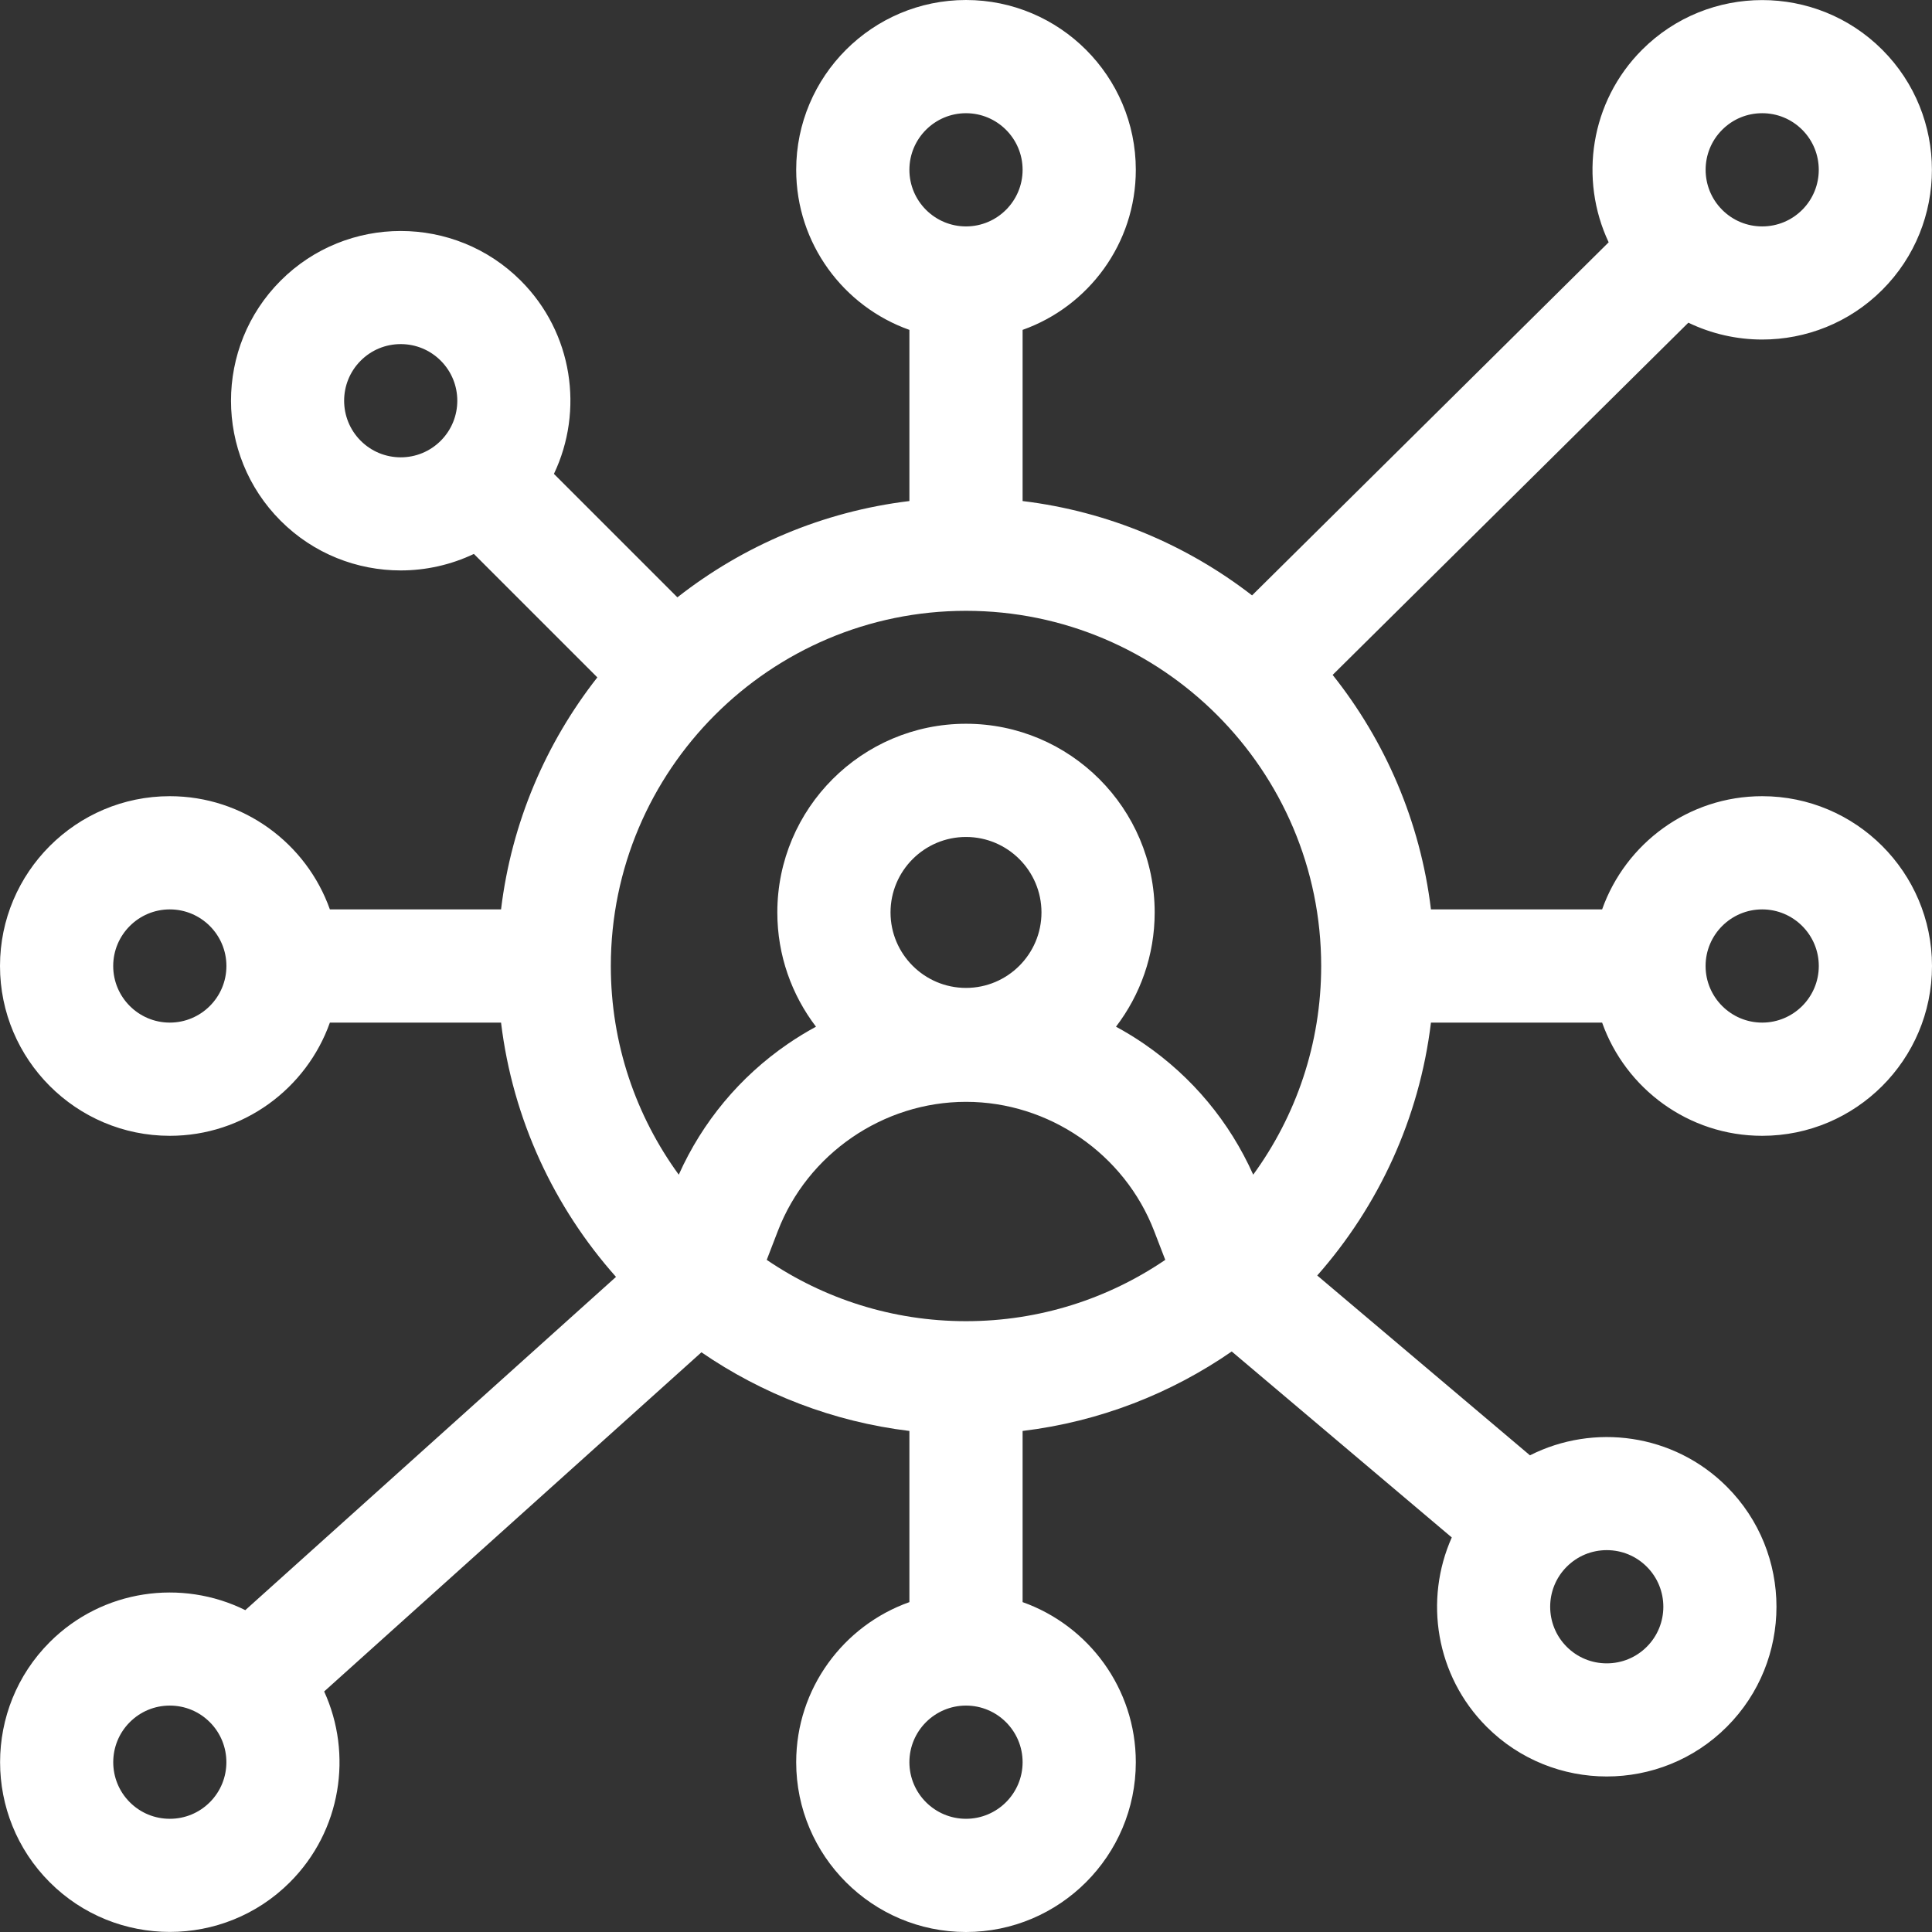 <?xml version="1.0" encoding="UTF-8"?> <svg xmlns="http://www.w3.org/2000/svg" width="94" height="94" viewBox="0 0 94 94" fill="none"><rect x="0" y="0" width="94" height="94" fill="#333333" stroke="none"/><path d="M69.622 49.754H77.95C79.087 52.959 82.148 55.262 85.738 55.262C90.294 55.262 94 51.556 94 47C94 42.444 90.294 38.738 85.738 38.738C82.148 38.738 79.087 41.041 77.95 44.246H69.622C69.104 39.967 67.396 36.05 64.839 32.837L82.146 15.7C83.277 16.245 84.507 16.52 85.738 16.52C87.854 16.52 89.97 15.714 91.58 14.104C94.801 10.883 94.801 5.641 91.58 2.42C88.359 -0.802 83.118 -0.801 79.896 2.42C77.367 4.949 76.825 8.724 78.268 11.789L60.918 28.968C57.751 26.518 53.925 24.883 49.754 24.378V16.05C52.959 14.913 55.262 11.852 55.262 8.262C55.262 3.706 51.556 0 47 0C42.444 0 38.738 3.706 38.738 8.262C38.738 11.852 41.041 14.913 44.246 16.05V24.378C40.021 24.889 36.148 26.56 32.958 29.063L26.951 23.056C28.413 19.986 27.877 16.193 25.338 13.655C22.117 10.433 16.876 10.433 13.655 13.655C10.434 16.876 10.434 22.117 13.655 25.338C15.265 26.949 17.381 27.754 19.497 27.754C20.715 27.754 21.934 27.485 23.056 26.951L29.063 32.958C26.56 36.148 24.889 40.021 24.378 44.246H16.05C14.913 41.041 11.852 38.738 8.262 38.738C3.706 38.738 0 42.444 0 47C0 51.556 3.706 55.262 8.262 55.262C11.852 55.262 14.913 52.959 16.05 49.754H24.378C24.949 54.47 26.965 58.746 29.971 62.126L11.935 78.34C8.845 76.809 4.99 77.327 2.42 79.896C-0.801 83.118 -0.801 88.359 2.42 91.58C4.03 93.191 6.146 93.996 8.262 93.996C10.377 93.996 12.493 93.191 14.104 91.58C16.61 89.074 17.165 85.346 15.772 82.297L34.128 65.795C37.077 67.821 40.525 69.171 44.246 69.622V77.95C41.041 79.087 38.738 82.148 38.738 85.738C38.738 90.294 42.444 94 47 94C51.556 94 55.262 90.294 55.262 85.738C55.262 82.148 52.959 79.087 49.754 77.95V69.622C53.499 69.169 56.968 67.803 59.929 65.755L70.635 74.804C69.282 77.84 69.847 81.53 72.333 84.017C73.944 85.628 76.06 86.433 78.175 86.433C80.291 86.433 82.407 85.628 84.017 84.017C87.238 80.796 87.238 75.555 84.017 72.333C81.43 69.746 77.539 69.239 74.439 70.808L64.089 62.059C67.061 58.69 69.055 54.439 69.622 49.754ZM47 64.281C43.41 64.281 40.072 63.18 37.305 61.298L37.844 59.898C39.29 56.136 42.97 53.609 47 53.609C51.03 53.609 54.71 56.136 56.156 59.899L56.695 61.298C53.928 63.18 50.59 64.281 47 64.281ZM47 48.066C44.975 48.066 43.328 46.419 43.328 44.394C43.328 42.369 44.975 40.722 47 40.722C49.025 40.722 50.672 42.369 50.672 44.394C50.672 46.419 49.025 48.066 47 48.066ZM85.738 44.246C87.257 44.246 88.492 45.481 88.492 47C88.492 48.519 87.257 49.754 85.738 49.754C84.22 49.754 82.984 48.519 82.984 47C82.984 45.481 84.22 44.246 85.738 44.246ZM83.791 6.315C84.311 5.794 85.003 5.508 85.738 5.508C86.474 5.508 87.165 5.794 87.686 6.315C88.759 7.388 88.759 9.135 87.686 10.209C87.165 10.729 86.474 11.016 85.738 11.016C85.003 11.016 84.312 10.729 83.792 10.21C83.79 10.207 83.787 10.204 83.785 10.202C83.784 10.201 83.784 10.201 83.783 10.2C82.718 9.126 82.72 7.385 83.791 6.315ZM47 5.508C48.519 5.508 49.754 6.743 49.754 8.262C49.754 9.78 48.519 11.016 47 11.016C45.481 11.016 44.246 9.78 44.246 8.262C44.246 6.743 45.481 5.508 47 5.508ZM17.549 21.444C16.475 20.37 16.475 18.623 17.549 17.549C18.069 17.029 18.761 16.742 19.497 16.742C20.232 16.742 20.924 17.029 21.444 17.549C22.518 18.623 22.518 20.37 21.444 21.444C20.924 21.964 20.232 22.251 19.497 22.251C18.761 22.25 18.069 21.964 17.549 21.444ZM8.262 49.754C6.743 49.754 5.508 48.519 5.508 47C5.508 45.481 6.743 44.246 8.262 44.246C9.78 44.246 11.016 45.481 11.016 47C11.016 48.519 9.78 49.754 8.262 49.754ZM47 29.719C56.529 29.719 64.281 37.471 64.281 47C64.281 50.791 63.053 54.301 60.974 57.153C59.825 54.584 58.006 52.396 55.672 50.793C55.227 50.487 54.768 50.208 54.298 49.953C55.477 48.409 56.18 46.482 56.18 44.394C56.18 39.332 52.062 35.214 47 35.214C41.938 35.214 37.82 39.332 37.82 44.394C37.82 46.482 38.523 48.409 39.701 49.953C39.232 50.208 38.773 50.487 38.327 50.793C35.993 52.396 34.175 54.585 33.025 57.153C30.947 54.301 29.719 50.792 29.719 47C29.719 37.471 37.471 29.719 47 29.719ZM10.209 87.686C9.689 88.206 8.997 88.492 8.262 88.492C7.526 88.492 6.835 88.206 6.315 87.686C5.241 86.612 5.241 84.865 6.315 83.791C6.835 83.271 7.526 82.984 8.262 82.984C8.997 82.984 9.689 83.271 10.209 83.791C11.283 84.865 11.283 86.612 10.209 87.686ZM47 88.492C45.481 88.492 44.246 87.257 44.246 85.738C44.246 84.22 45.481 82.984 47 82.984C48.519 82.984 49.754 84.22 49.754 85.738C49.754 87.257 48.519 88.492 47 88.492ZM80.123 76.228C81.197 77.302 81.197 79.049 80.123 80.123C79.603 80.643 78.911 80.929 78.175 80.929C77.44 80.929 76.748 80.643 76.228 80.123C75.154 79.049 75.154 77.302 76.228 76.228C76.748 75.708 77.44 75.421 78.176 75.421C78.911 75.421 79.603 75.708 80.123 76.228Z" fill="white"></path></svg> 
